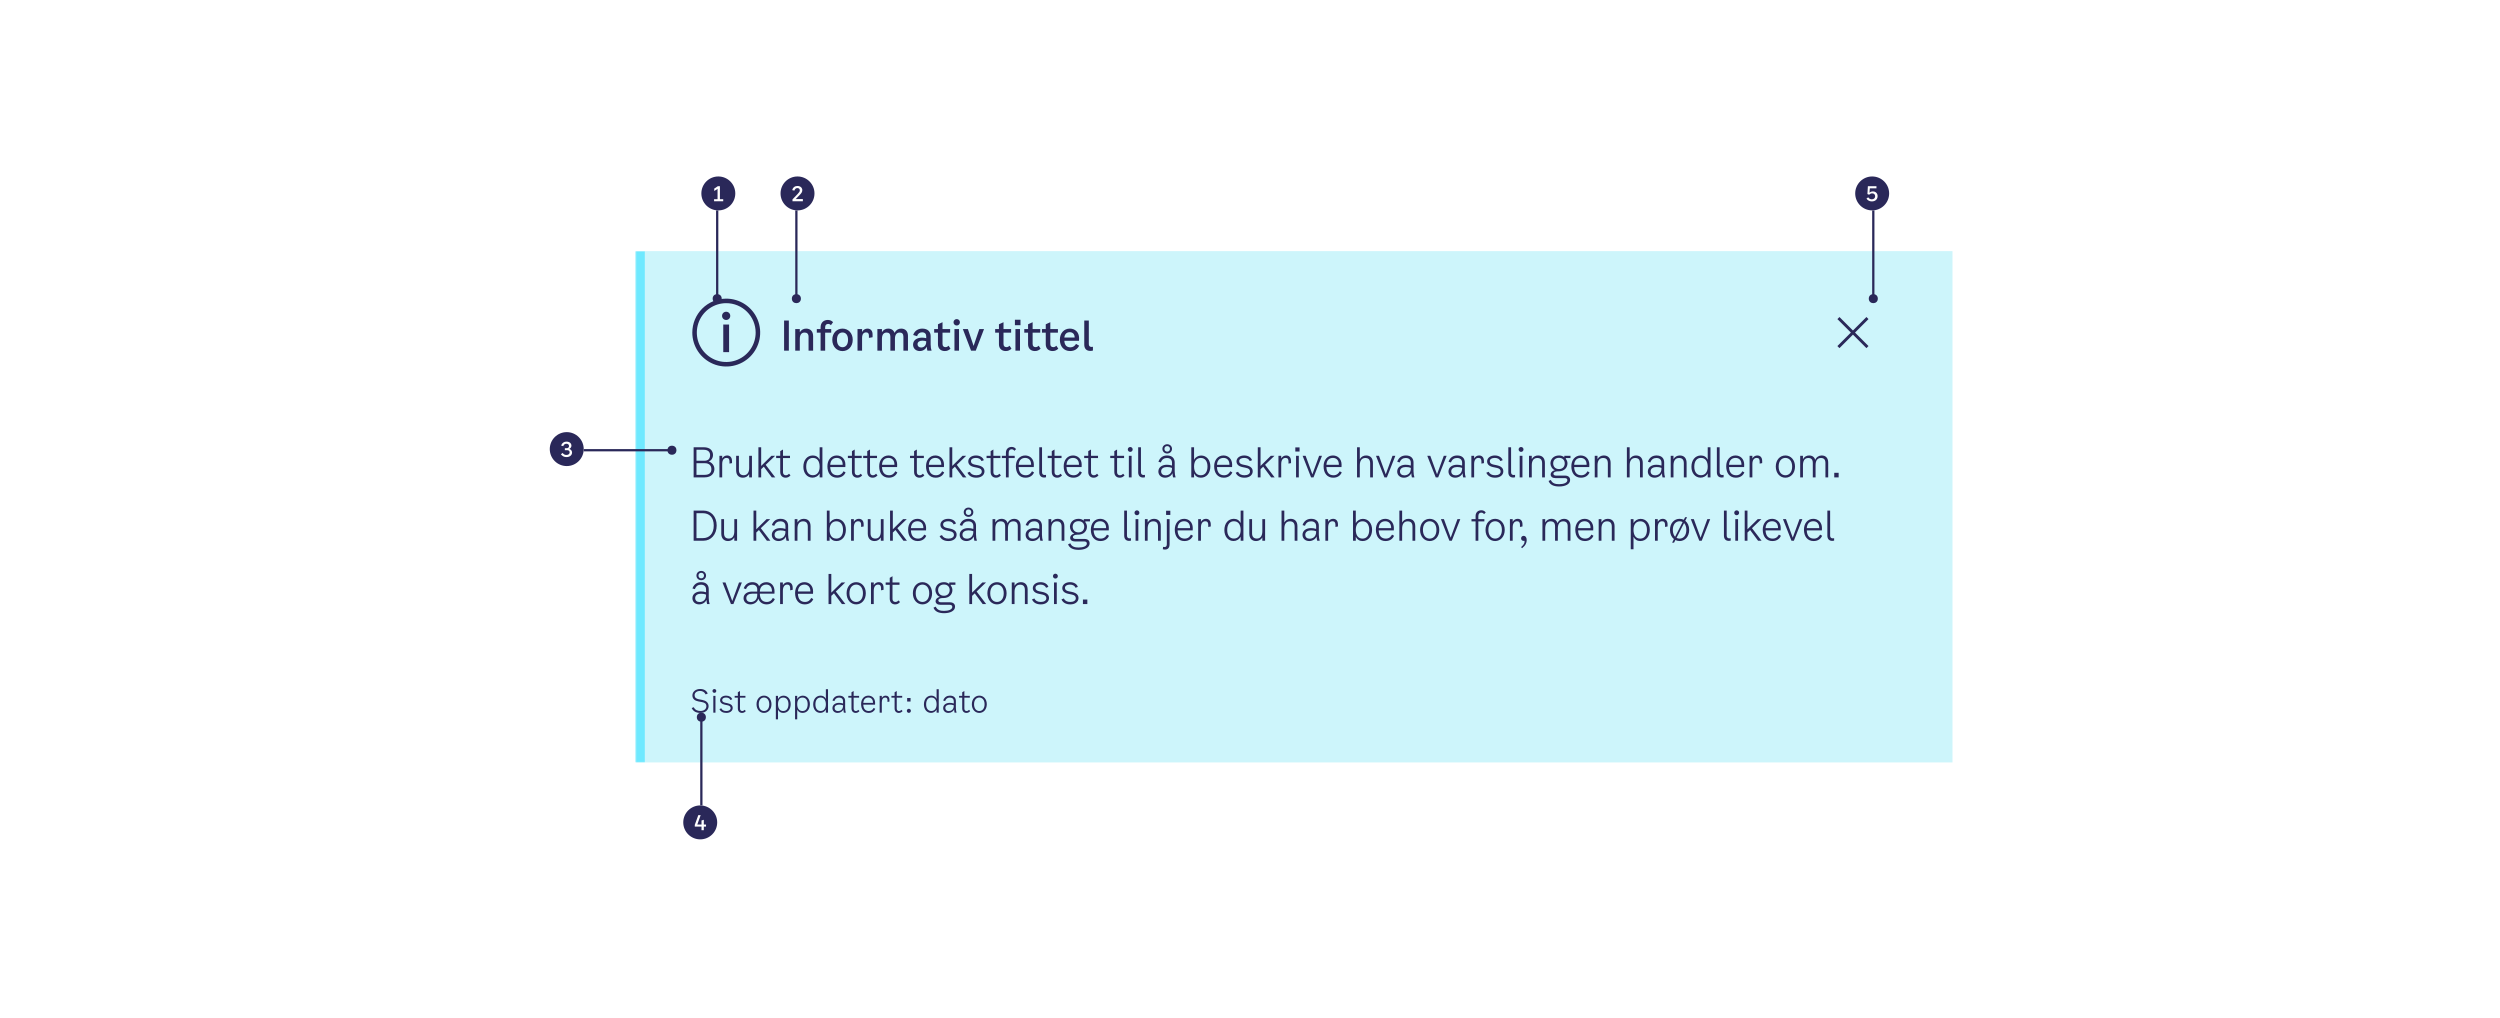 <svg width="1105" height="450" viewBox="0 0 1105 450" fill="none" xmlns="http://www.w3.org/2000/svg">
<rect width="1105" height="450" fill="white"/>
<mask id="path-1-inside-1_4591_150604" fill="white">
<path d="M281 111H863V337H281V111Z"/>
</mask>
<path d="M281 111H863V337H281V111Z" fill="#CDF5FB"/>
<path fill-rule="evenodd" clip-rule="evenodd" d="M321 132C323.967 132 326.867 132.88 329.334 134.528C331.8 136.176 333.723 138.519 334.858 141.26C335.994 144.001 336.291 147.017 335.712 149.926C335.133 152.836 333.704 155.509 331.607 157.607C329.509 159.704 326.836 161.133 323.926 161.712C321.017 162.291 318.001 161.994 315.26 160.858C312.519 159.723 310.176 157.8 308.528 155.334C306.88 152.867 306 149.967 306 147C306 143.022 307.58 139.206 310.393 136.393C313.206 133.58 317.022 132 321 132ZM321 134C318.429 134 315.915 134.762 313.778 136.191C311.64 137.619 309.974 139.65 308.99 142.025C308.006 144.401 307.748 147.014 308.25 149.536C308.751 152.058 309.99 154.374 311.808 156.192C313.626 158.01 315.942 159.249 318.464 159.75C320.986 160.252 323.599 159.994 325.975 159.01C328.35 158.026 330.381 156.36 331.809 154.222C333.238 152.085 334 149.571 334 147C334 143.552 332.63 140.246 330.192 137.808C327.754 135.37 324.448 134 321 134Z" fill="#2A2859"/>
<path d="M319.151 139.609C319.145 139.134 319.327 138.675 319.659 138.334C319.99 137.993 320.444 137.798 320.919 137.791C320.936 137.791 320.953 137.791 320.969 137.791C321.44 137.785 321.893 137.967 322.23 138.295C322.567 138.624 322.759 139.073 322.765 139.544C322.765 139.565 322.765 139.587 322.765 139.609C322.77 139.842 322.73 140.074 322.646 140.291C322.563 140.508 322.437 140.707 322.276 140.876C322.116 141.044 321.924 141.18 321.711 141.274C321.498 141.369 321.268 141.42 321.036 141.426C321.014 141.426 320.991 141.427 320.969 141.426C320.734 141.43 320.5 141.387 320.282 141.3C320.063 141.213 319.863 141.084 319.695 140.92C319.526 140.756 319.391 140.56 319.298 140.344C319.204 140.128 319.155 139.895 319.151 139.66C319.151 139.643 319.151 139.626 319.151 139.609ZM319.681 143.451H322.258V155.646H319.681L319.681 143.451Z" fill="#2A2859"/>
<path d="M346.566 155H348.672V141.68H346.566V155ZM356.302 145.244C355.114 145.244 354.16 145.82 353.512 146.828V145.46H351.496V155H353.512V149.834C353.512 147.98 354.232 146.99 355.654 146.99C356.752 146.99 357.382 147.584 357.382 148.898V155H359.398V148.574C359.398 146.504 358.246 145.244 356.302 145.244ZM364.719 144.596C364.719 143.606 365.331 143.174 366.069 143.174C366.537 143.174 366.969 143.39 367.257 143.75L368.211 142.418C367.689 141.77 366.807 141.41 365.925 141.41C364.053 141.41 362.703 142.616 362.703 144.686V145.46H361.029V147.026H362.703V155H364.719V147.026H367.401V145.46H364.719V144.596ZM372.387 155.18C374.871 155.18 376.905 153.236 376.905 150.176C376.905 147.188 374.889 145.244 372.387 145.244C369.885 145.244 367.869 147.188 367.869 150.176C367.869 153.236 369.903 155.18 372.387 155.18ZM372.387 153.47C371.055 153.47 369.939 152.426 369.939 150.176C369.939 147.908 371.055 146.954 372.387 146.954C373.719 146.954 374.835 147.908 374.835 150.176C374.835 152.426 373.737 153.47 372.387 153.47ZM383.395 145.244C382.567 145.244 381.577 145.676 381.037 146.738V145.46H379.021V155H381.037V149.42C381.037 147.602 381.793 146.918 382.819 146.918C383.755 146.918 384.061 147.512 384.061 148.376V149.348L385.681 149.06V147.8C385.681 146.162 384.781 145.244 383.395 145.244ZM398.316 145.244C397.038 145.244 396.03 145.874 395.382 147.134C394.968 145.946 394.014 145.244 392.556 145.244C391.404 145.244 390.468 145.784 389.82 146.81V145.46H387.804V155H389.82V149.834C389.82 147.962 390.522 146.99 391.908 146.99C392.952 146.99 393.546 147.566 393.546 148.826V155H395.562V149.834C395.562 147.962 396.264 146.99 397.668 146.99C398.712 146.99 399.306 147.566 399.306 148.826V155H401.322V148.484C401.322 146.486 400.224 145.244 398.316 145.244ZM411.76 155C411.526 154.388 411.346 153.38 411.346 152.246V148.556C411.346 146.738 410.194 145.244 407.656 145.244C405.946 145.244 404.308 146.054 403.624 148.07L405.334 148.592C405.694 147.476 406.468 146.882 407.566 146.882C408.736 146.882 409.384 147.548 409.384 148.574V149.474C408.718 149.294 408.106 149.24 407.458 149.24C405.406 149.24 403.57 150.266 403.57 152.336C403.57 153.992 404.794 155.162 406.522 155.162C408.178 155.162 409.186 154.19 409.636 153.2C409.672 153.938 409.762 154.514 409.906 155H411.76ZM409.384 151.058C409.384 153.02 408.106 153.596 407.134 153.596C406.18 153.596 405.55 153.038 405.55 152.156C405.55 151.112 406.468 150.572 407.656 150.572C408.25 150.572 408.808 150.644 409.384 150.842V151.058ZM416.594 152.048V147.026H419.96V145.46H416.594V142.418L414.578 143.336V145.46H412.904V147.026H414.578V152.174C414.578 154.154 415.928 155.162 417.584 155.162C418.61 155.162 419.402 154.82 420.122 154.1L419.258 152.804C418.844 153.218 418.43 153.434 417.908 153.434C417.242 153.434 416.594 153.11 416.594 152.048ZM422.876 143.876C423.668 143.876 424.28 143.264 424.28 142.454C424.28 141.644 423.668 141.032 422.876 141.032C422.084 141.032 421.454 141.644 421.454 142.454C421.454 143.264 422.084 143.876 422.876 143.876ZM421.868 155H423.884V145.46H421.868V155ZM432.849 145.46L430.329 152.894L427.809 145.46H425.577L429.213 155H431.283L434.937 145.46H432.849ZM443.55 152.048V147.026H446.916V145.46H443.55V142.418L441.534 143.336V145.46H439.86V147.026H441.534V152.174C441.534 154.154 442.884 155.162 444.54 155.162C445.566 155.162 446.358 154.82 447.078 154.1L446.214 152.804C445.8 153.218 445.386 153.434 444.864 153.434C444.198 153.434 443.55 153.11 443.55 152.048ZM448.59 141.32V143.75H451.056V141.32H448.59ZM448.824 155H450.84V145.46H448.824V155ZM456.421 152.048V147.026H459.787V145.46H456.421V142.418L454.405 143.336V145.46H452.731V147.026H454.405V152.174C454.405 154.154 455.755 155.162 457.411 155.162C458.437 155.162 459.229 154.82 459.949 154.1L459.085 152.804C458.671 153.218 458.257 153.434 457.735 153.434C457.069 153.434 456.421 153.11 456.421 152.048ZM464.237 152.048V147.026H467.603V145.46H464.237V142.418L462.221 143.336V145.46H460.547V147.026H462.221V152.174C462.221 154.154 463.571 155.162 465.227 155.162C466.253 155.162 467.045 154.82 467.765 154.1L466.901 152.804C466.487 153.218 466.073 153.434 465.551 153.434C464.885 153.434 464.237 153.11 464.237 152.048ZM475.606 151.994C475.102 152.894 474.292 153.524 473.122 153.524C471.538 153.524 470.548 152.66 470.44 150.644H476.92L476.956 149.456C476.956 146.756 475.102 145.244 472.852 145.244C470.314 145.244 468.46 147.242 468.46 150.14C468.46 153.074 470.17 155.162 472.996 155.162C475.174 155.162 476.434 153.974 476.974 152.786L475.606 151.994ZM472.852 146.828C473.968 146.828 475.012 147.512 474.994 149.204H470.44C470.602 147.476 471.628 146.828 472.852 146.828ZM483.076 154.946V153.272C482.86 153.326 482.662 153.344 482.482 153.344C481.744 153.344 481.258 152.966 481.258 152.138V141.68H479.242V152.282C479.242 154.028 480.106 155.108 481.924 155.108C482.32 155.108 482.698 155.054 483.076 154.946Z" fill="#2A2859"/>
<path fill-rule="evenodd" clip-rule="evenodd" d="M818.083 147L812.125 141.042L813.042 140.125L819 146.083L824.958 140.125L825.875 141.042L819.917 147L825.875 152.958L824.958 153.875L819 147.917L813.042 153.875L812.125 152.958L818.083 147Z" fill="#2A2859"/>
<path d="M313.226 203.962C314.576 203.476 315.152 202.234 315.152 201.172C315.152 199.354 314.054 197.68 311.012 197.68H306.584V211H311.444C314.612 211 315.764 209.002 315.764 207.31C315.764 205.672 314.594 204.376 313.226 203.962ZM311.012 198.796C313.064 198.796 313.856 199.876 313.856 201.172C313.856 202.756 313.064 203.656 311.282 203.656H307.844V198.796H311.012ZM311.372 209.884H307.844V204.736H311.552C313.334 204.736 314.432 205.69 314.432 207.382C314.432 208.948 313.55 209.884 311.372 209.884ZM321.405 201.316C320.559 201.316 319.713 201.748 319.209 202.648V201.46H317.985V211H319.209V205.132C319.209 203.206 320.037 202.396 321.135 202.396C322.107 202.396 322.431 203.026 322.431 203.98V204.916L323.547 204.7V203.764C323.547 202.144 322.647 201.316 321.405 201.316ZM331.133 201.46V206.824C331.133 208.696 330.413 210.046 328.721 210.046C327.389 210.046 326.597 209.326 326.597 207.76V201.46H325.373V207.868C325.373 209.938 326.507 211.144 328.379 211.144C329.549 211.144 330.557 210.568 331.133 209.542V211H332.357V201.46H331.133ZM341.12 211H342.668L338.438 205.456L342.596 201.46H340.976L336.44 205.942V197.68H335.216V211H336.44V207.382L337.61 206.266L341.12 211ZM346.082 208.624V202.468H349.178V201.46H346.082V198.688L344.858 199.408V201.46H343.058V202.468H344.858V208.588C344.858 210.28 345.938 211.144 347.234 211.144C348.08 211.144 348.764 210.838 349.394 210.1L348.746 209.38C348.296 209.848 347.918 210.064 347.342 210.064C346.748 210.064 346.082 209.74 346.082 208.624ZM362.28 197.68V203.188C361.704 201.982 360.624 201.316 359.292 201.316C356.736 201.316 355.08 203.386 355.08 206.32C355.08 209.092 356.718 211.126 359.148 211.126C360.39 211.126 361.65 210.442 362.28 209.218V211H363.504V197.68H362.28ZM359.274 210.046C357.51 210.046 356.34 208.678 356.34 206.266C356.34 203.764 357.51 202.396 359.292 202.396C361.2 202.396 362.28 203.8 362.28 206.284C362.28 208.624 361.182 210.046 359.274 210.046ZM372.836 208.3C372.386 209.236 371.54 210.064 370.1 210.064C368.264 210.064 367.058 208.984 366.95 206.446H373.628L373.664 205.384C373.664 202.792 371.9 201.316 369.848 201.316C367.364 201.316 365.708 203.314 365.708 206.104C365.708 209.146 367.292 211.144 369.974 211.144C372.098 211.144 373.286 209.956 373.736 208.804L372.836 208.3ZM369.848 202.396C371.252 202.396 372.512 203.296 372.458 205.438H366.95C367.112 203.17 368.408 202.396 369.848 202.396ZM377.784 208.624V202.468H380.88V201.46H377.784V198.688L376.56 199.408V201.46H374.76V202.468H376.56V208.588C376.56 210.28 377.64 211.144 378.936 211.144C379.782 211.144 380.466 210.838 381.096 210.1L380.448 209.38C379.998 209.848 379.62 210.064 379.044 210.064C378.45 210.064 377.784 209.74 377.784 208.624ZM384.545 208.624V202.468H387.641V201.46H384.545V198.688L383.321 199.408V201.46H381.521V202.468H383.321V208.588C383.321 210.28 384.401 211.144 385.697 211.144C386.543 211.144 387.227 210.838 387.857 210.1L387.209 209.38C386.759 209.848 386.381 210.064 385.805 210.064C385.211 210.064 384.545 209.74 384.545 208.624ZM395.72 208.3C395.27 209.236 394.424 210.064 392.984 210.064C391.148 210.064 389.942 208.984 389.834 206.446H396.512L396.548 205.384C396.548 202.792 394.784 201.316 392.732 201.316C390.248 201.316 388.592 203.314 388.592 206.104C388.592 209.146 390.176 211.144 392.858 211.144C394.982 211.144 396.17 209.956 396.62 208.804L395.72 208.3ZM392.732 202.396C394.136 202.396 395.396 203.296 395.342 205.438H389.834C389.996 203.17 391.292 202.396 392.732 202.396ZM405.249 208.624V202.468H408.345V201.46H405.249V198.688L404.025 199.408V201.46H402.225V202.468H404.025V208.588C404.025 210.28 405.105 211.144 406.401 211.144C407.247 211.144 407.931 210.838 408.561 210.1L407.913 209.38C407.463 209.848 407.085 210.064 406.509 210.064C405.915 210.064 405.249 209.74 405.249 208.624ZM416.425 208.3C415.975 209.236 415.129 210.064 413.689 210.064C411.853 210.064 410.647 208.984 410.539 206.446H417.217L417.253 205.384C417.253 202.792 415.489 201.316 413.437 201.316C410.953 201.316 409.297 203.314 409.297 206.104C409.297 209.146 410.881 211.144 413.563 211.144C415.687 211.144 416.875 209.956 417.325 208.804L416.425 208.3ZM413.437 202.396C414.841 202.396 416.101 203.296 416.047 205.438H410.539C410.701 203.17 411.997 202.396 413.437 202.396ZM425.581 211H427.129L422.899 205.456L427.057 201.46H425.437L420.901 205.942V197.68H419.677V211H420.901V207.382L422.071 206.266L425.581 211ZM427.973 203.944C427.973 205.222 428.891 206.104 430.637 206.464L432.185 206.788C433.445 207.058 433.949 207.544 433.949 208.444C433.949 209.416 432.977 210.064 431.501 210.064C430.097 210.064 429.107 209.524 428.657 208.516L427.613 208.948C428.261 210.388 429.611 211.144 431.537 211.144C433.661 211.144 435.137 209.992 435.137 208.336C435.137 206.914 434.165 206.014 432.077 205.6L430.817 205.348C429.683 205.114 429.161 204.628 429.161 203.836C429.161 202.954 430.025 202.396 431.357 202.396C432.581 202.396 433.463 202.882 433.841 203.8L434.849 203.404C434.453 202.144 433.121 201.316 431.393 201.316C429.395 201.316 427.973 202.432 427.973 203.944ZM439.078 208.624V202.468H442.174V201.46H439.078V198.688L437.854 199.408V201.46H436.054V202.468H437.854V208.588C437.854 210.28 438.934 211.144 440.23 211.144C441.076 211.144 441.76 210.838 442.39 210.1L441.742 209.38C441.292 209.848 440.914 210.064 440.338 210.064C439.744 210.064 439.078 209.74 439.078 208.624ZM445.839 200.128C445.839 198.958 446.505 198.58 447.135 198.58C447.639 198.58 448.071 198.832 448.359 199.264L449.097 198.526C448.647 197.806 447.855 197.536 447.171 197.536C445.695 197.536 444.615 198.472 444.615 200.128V201.46H442.815V202.468H444.615V211H445.839V202.468H448.503V201.46H445.839V200.128ZM456.136 208.3C455.686 209.236 454.84 210.064 453.4 210.064C451.564 210.064 450.358 208.984 450.25 206.446H456.928L456.964 205.384C456.964 202.792 455.2 201.316 453.148 201.316C450.664 201.316 449.008 203.314 449.008 206.104C449.008 209.146 450.592 211.144 453.274 211.144C455.398 211.144 456.586 209.956 457.036 208.804L456.136 208.3ZM453.148 202.396C454.552 202.396 455.812 203.296 455.758 205.438H450.25C450.412 203.17 451.708 202.396 453.148 202.396ZM462.34 210.964V209.884C462.16 209.938 461.962 209.956 461.764 209.956C461.008 209.956 460.576 209.542 460.576 208.732V197.68H459.352V208.732C459.352 210.136 460.054 211.072 461.548 211.072C461.818 211.072 462.052 211.036 462.34 210.964ZM466.104 208.624V202.468H469.2V201.46H466.104V198.688L464.88 199.408V201.46H463.08V202.468H464.88V208.588C464.88 210.28 465.96 211.144 467.256 211.144C468.102 211.144 468.786 210.838 469.416 210.1L468.768 209.38C468.318 209.848 467.94 210.064 467.364 210.064C466.77 210.064 466.104 209.74 466.104 208.624ZM477.28 208.3C476.83 209.236 475.984 210.064 474.544 210.064C472.708 210.064 471.502 208.984 471.394 206.446H478.072L478.108 205.384C478.108 202.792 476.344 201.316 474.292 201.316C471.808 201.316 470.152 203.314 470.152 206.104C470.152 209.146 471.736 211.144 474.418 211.144C476.542 211.144 477.73 209.956 478.18 208.804L477.28 208.3ZM474.292 202.396C475.696 202.396 476.956 203.296 476.902 205.438H471.394C471.556 203.17 472.852 202.396 474.292 202.396ZM482.228 208.624V202.468H485.324V201.46H482.228V198.688L481.004 199.408V201.46H479.204V202.468H481.004V208.588C481.004 210.28 482.084 211.144 483.38 211.144C484.226 211.144 484.91 210.838 485.54 210.1L484.892 209.38C484.442 209.848 484.064 210.064 483.488 210.064C482.894 210.064 482.228 209.74 482.228 208.624ZM493.746 208.624V202.468H496.842V201.46H493.746V198.688L492.522 199.408V201.46H490.722V202.468H492.522V208.588C492.522 210.28 493.602 211.144 494.898 211.144C495.744 211.144 496.428 210.838 497.058 210.1L496.41 209.38C495.96 209.848 495.582 210.064 495.006 210.064C494.412 210.064 493.746 209.74 493.746 208.624ZM499.562 199.732C500.156 199.732 500.642 199.264 500.642 198.652C500.642 198.04 500.156 197.572 499.562 197.572C498.968 197.572 498.482 198.04 498.482 198.652C498.482 199.264 498.968 199.732 499.562 199.732ZM498.95 211H500.174V201.46H498.95V211ZM506.063 210.964V209.884C505.883 209.938 505.685 209.956 505.487 209.956C504.731 209.956 504.299 209.542 504.299 208.732V197.68H503.075V208.732C503.075 210.136 503.777 211.072 505.271 211.072C505.541 211.072 505.775 211.036 506.063 210.964ZM515.903 200.452C517.073 200.452 518.027 199.588 518.027 198.4C518.027 197.212 517.073 196.348 515.903 196.348C514.733 196.348 513.779 197.212 513.779 198.4C513.779 199.588 514.733 200.452 515.903 200.452ZM515.903 197.176C516.587 197.176 517.127 197.608 517.127 198.4C517.127 199.21 516.587 199.624 515.903 199.624C515.219 199.624 514.679 199.21 514.679 198.4C514.679 197.608 515.219 197.176 515.903 197.176ZM519.611 211C519.395 210.352 519.215 209.38 519.215 208.3V204.376C519.215 202.738 518.225 201.316 515.867 201.316C514.193 201.316 512.735 202.072 512.015 204.088L513.095 204.412C513.599 202.954 514.607 202.432 515.795 202.432C517.271 202.432 518.027 203.278 518.027 204.52V205.78C517.253 205.51 516.497 205.42 515.723 205.42C513.761 205.42 511.997 206.446 511.997 208.408C511.997 210.046 513.275 211.144 514.967 211.144C516.515 211.144 517.757 210.244 518.243 209.128C518.243 209.848 518.351 210.478 518.495 211H519.611ZM518.027 207.04C518.027 209.362 516.425 210.1 515.183 210.1C514.031 210.1 513.221 209.488 513.221 208.336C513.221 207.076 514.355 206.428 515.795 206.428C516.533 206.428 517.289 206.518 518.027 206.824V207.04ZM530.907 201.334C529.665 201.334 528.405 202.018 527.775 203.242V197.68H526.551V211H527.775V209.272C528.351 210.478 529.431 211.144 530.763 211.144C533.319 211.144 534.975 209.074 534.975 206.14C534.975 203.368 533.337 201.334 530.907 201.334ZM530.763 210.064C528.855 210.064 527.775 208.66 527.775 206.176C527.775 203.836 528.873 202.414 530.781 202.414C532.545 202.414 533.715 203.782 533.715 206.194C533.715 208.696 532.545 210.064 530.763 210.064ZM543.782 208.3C543.332 209.236 542.486 210.064 541.046 210.064C539.21 210.064 538.004 208.984 537.896 206.446H544.574L544.61 205.384C544.61 202.792 542.846 201.316 540.794 201.316C538.31 201.316 536.654 203.314 536.654 206.104C536.654 209.146 538.238 211.144 540.92 211.144C543.044 211.144 544.232 209.956 544.682 208.804L543.782 208.3ZM540.794 202.396C542.198 202.396 543.458 203.296 543.404 205.438H537.896C538.058 203.17 539.354 202.396 540.794 202.396ZM546.53 203.944C546.53 205.222 547.448 206.104 549.194 206.464L550.742 206.788C552.002 207.058 552.506 207.544 552.506 208.444C552.506 209.416 551.534 210.064 550.058 210.064C548.654 210.064 547.664 209.524 547.214 208.516L546.17 208.948C546.818 210.388 548.168 211.144 550.094 211.144C552.218 211.144 553.694 209.992 553.694 208.336C553.694 206.914 552.722 206.014 550.634 205.6L549.374 205.348C548.24 205.114 547.718 204.628 547.718 203.836C547.718 202.954 548.582 202.396 549.914 202.396C551.138 202.396 552.02 202.882 552.398 203.8L553.406 203.404C553.01 202.144 551.678 201.316 549.95 201.316C547.952 201.316 546.53 202.432 546.53 203.944ZM561.843 211H563.391L559.161 205.456L563.319 201.46H561.699L557.163 205.942V197.68H555.939V211H557.163V207.382L558.333 206.266L561.843 211ZM568.492 201.316C567.646 201.316 566.8 201.748 566.296 202.648V201.46H565.072V211H566.296V205.132C566.296 203.206 567.124 202.396 568.222 202.396C569.194 202.396 569.518 203.026 569.518 203.98V204.916L570.634 204.7V203.764C570.634 202.144 569.734 201.316 568.492 201.316ZM572.529 197.752V199.588H574.401V197.752H572.529ZM572.853 211H574.077V201.46H572.853V211ZM583.061 201.46L580.073 209.65L577.085 201.46H575.753L579.497 211H580.577L584.321 201.46H583.061ZM592.152 208.3C591.702 209.236 590.856 210.064 589.416 210.064C587.58 210.064 586.374 208.984 586.266 206.446H592.944L592.98 205.384C592.98 202.792 591.216 201.316 589.164 201.316C586.68 201.316 585.024 203.314 585.024 206.104C585.024 209.146 586.608 211.144 589.29 211.144C591.414 211.144 592.602 209.956 593.052 208.804L592.152 208.3ZM589.164 202.396C590.568 202.396 591.828 203.296 591.774 205.438H586.266C586.428 203.17 587.724 202.396 589.164 202.396ZM603.805 201.316C602.653 201.316 601.609 201.892 601.033 202.936V197.68H599.809V211H601.033V205.636C601.033 203.728 601.807 202.432 603.481 202.432C604.813 202.432 605.605 203.08 605.605 204.808V211H606.829V204.628C606.829 202.486 605.713 201.316 603.805 201.316ZM615.484 201.46L612.496 209.65L609.508 201.46H608.176L611.92 211H613L616.744 201.46H615.484ZM625.169 211C624.953 210.352 624.773 209.38 624.773 208.3V204.376C624.773 202.738 623.783 201.316 621.425 201.316C619.751 201.316 618.293 202.072 617.573 204.088L618.653 204.412C619.157 202.954 620.165 202.432 621.353 202.432C622.829 202.432 623.585 203.278 623.585 204.52V205.78C622.811 205.51 622.055 205.42 621.281 205.42C619.319 205.42 617.555 206.446 617.555 208.408C617.555 210.046 618.833 211.144 620.525 211.144C622.073 211.144 623.315 210.244 623.801 209.128C623.801 209.848 623.909 210.478 624.053 211H625.169ZM623.585 207.04C623.585 209.362 621.983 210.1 620.741 210.1C619.589 210.1 618.779 209.488 618.779 208.336C618.779 207.076 619.913 206.428 621.353 206.428C622.091 206.428 622.847 206.518 623.585 206.824V207.04ZM638.157 201.46L635.169 209.65L632.181 201.46H630.849L634.593 211H635.673L639.417 201.46H638.157ZM647.842 211C647.626 210.352 647.446 209.38 647.446 208.3V204.376C647.446 202.738 646.456 201.316 644.098 201.316C642.424 201.316 640.966 202.072 640.246 204.088L641.326 204.412C641.83 202.954 642.838 202.432 644.026 202.432C645.502 202.432 646.258 203.278 646.258 204.52V205.78C645.484 205.51 644.728 205.42 643.954 205.42C641.992 205.42 640.228 206.446 640.228 208.408C640.228 210.046 641.506 211.144 643.198 211.144C644.746 211.144 645.988 210.244 646.474 209.128C646.474 209.848 646.582 210.478 646.726 211H647.842ZM646.258 207.04C646.258 209.362 644.656 210.1 643.414 210.1C642.262 210.1 641.452 209.488 641.452 208.336C641.452 207.076 642.586 206.428 644.026 206.428C644.764 206.428 645.52 206.518 646.258 206.824V207.04ZM653.761 201.316C652.915 201.316 652.069 201.748 651.565 202.648V201.46H650.341V211H651.565V205.132C651.565 203.206 652.393 202.396 653.491 202.396C654.463 202.396 654.787 203.026 654.787 203.98V204.916L655.903 204.7V203.764C655.903 202.144 655.003 201.316 653.761 201.316ZM657.302 203.944C657.302 205.222 658.22 206.104 659.966 206.464L661.514 206.788C662.774 207.058 663.278 207.544 663.278 208.444C663.278 209.416 662.306 210.064 660.83 210.064C659.426 210.064 658.436 209.524 657.986 208.516L656.942 208.948C657.59 210.388 658.94 211.144 660.866 211.144C662.99 211.144 664.466 209.992 664.466 208.336C664.466 206.914 663.494 206.014 661.406 205.6L660.146 205.348C659.012 205.114 658.49 204.628 658.49 203.836C658.49 202.954 659.354 202.396 660.686 202.396C661.91 202.396 662.792 202.882 663.17 203.8L664.178 203.404C663.782 202.144 662.45 201.316 660.722 201.316C658.724 201.316 657.302 202.432 657.302 203.944ZM669.663 210.964V209.884C669.483 209.938 669.285 209.956 669.087 209.956C668.331 209.956 667.899 209.542 667.899 208.732V197.68H666.675V208.732C666.675 210.136 667.377 211.072 668.871 211.072C669.141 211.072 669.375 211.036 669.663 210.964ZM672.308 199.732C672.902 199.732 673.388 199.264 673.388 198.652C673.388 198.04 672.902 197.572 672.308 197.572C671.714 197.572 671.228 198.04 671.228 198.652C671.228 199.264 671.714 199.732 672.308 199.732ZM671.696 211H672.92V201.46H671.696V211ZM679.816 201.316C678.664 201.316 677.62 201.892 677.044 202.936V201.46H675.82V211H677.044V205.636C677.044 203.728 677.818 202.432 679.492 202.432C680.824 202.432 681.616 203.08 681.616 204.808V211H682.84V204.628C682.84 202.486 681.724 201.316 679.816 201.316ZM694.155 202.468V201.46H691.419V202.126C690.843 201.64 690.087 201.316 689.097 201.316C686.577 201.316 685.299 203.098 685.299 204.808C685.299 205.978 686.001 207.31 687.261 207.814C686.091 208.12 685.389 208.858 685.389 209.704C685.389 210.694 686.181 211.324 687.513 211.324H691.617C692.481 211.324 692.769 211.72 692.769 212.26C692.769 213.412 691.113 214.006 689.133 214.006C687.531 214.006 686.127 213.7 685.461 212.134L684.471 212.584C685.047 214.258 686.721 215.032 689.133 215.032C691.815 215.032 693.993 214.042 693.993 212.152C693.993 210.964 693.201 210.208 691.653 210.208H687.783C686.991 210.208 686.613 209.866 686.613 209.38C686.613 208.75 687.387 208.336 688.467 208.336H688.881C691.563 208.336 692.823 206.554 692.823 204.808C692.823 204.106 692.571 203.386 692.103 202.81V202.468H694.155ZM689.079 207.328C687.369 207.328 686.505 206.14 686.505 204.808C686.505 203.494 687.369 202.36 689.079 202.36C690.771 202.36 691.617 203.476 691.617 204.808C691.617 206.158 690.771 207.328 689.079 207.328ZM701.659 208.3C701.209 209.236 700.363 210.064 698.923 210.064C697.087 210.064 695.881 208.984 695.773 206.446H702.451L702.487 205.384C702.487 202.792 700.723 201.316 698.671 201.316C696.187 201.316 694.531 203.314 694.531 206.104C694.531 209.146 696.115 211.144 698.797 211.144C700.921 211.144 702.109 209.956 702.559 208.804L701.659 208.3ZM698.671 202.396C700.075 202.396 701.335 203.296 701.281 205.438H695.773C695.935 203.17 697.231 202.396 698.671 202.396ZM708.871 201.316C707.719 201.316 706.675 201.892 706.099 202.936V201.46H704.875V211H706.099V205.636C706.099 203.728 706.873 202.432 708.547 202.432C709.879 202.432 710.671 203.08 710.671 204.808V211H711.895V204.628C711.895 202.486 710.779 201.316 708.871 201.316ZM723.079 201.316C721.927 201.316 720.883 201.892 720.307 202.936V197.68H719.083V211H720.307V205.636C720.307 203.728 721.081 202.432 722.755 202.432C724.087 202.432 724.879 203.08 724.879 204.808V211H726.103V204.628C726.103 202.486 724.987 201.316 723.079 201.316ZM735.959 211C735.743 210.352 735.563 209.38 735.563 208.3V204.376C735.563 202.738 734.573 201.316 732.215 201.316C730.541 201.316 729.083 202.072 728.363 204.088L729.443 204.412C729.947 202.954 730.955 202.432 732.143 202.432C733.619 202.432 734.375 203.278 734.375 204.52V205.78C733.601 205.51 732.845 205.42 732.071 205.42C730.109 205.42 728.345 206.446 728.345 208.408C728.345 210.046 729.623 211.144 731.315 211.144C732.863 211.144 734.105 210.244 734.591 209.128C734.591 209.848 734.699 210.478 734.843 211H735.959ZM734.375 207.04C734.375 209.362 732.773 210.1 731.531 210.1C730.379 210.1 729.569 209.488 729.569 208.336C729.569 207.076 730.703 206.428 732.143 206.428C732.881 206.428 733.637 206.518 734.375 206.824V207.04ZM742.453 201.316C741.301 201.316 740.257 201.892 739.681 202.936V201.46H738.457V211H739.681V205.636C739.681 203.728 740.455 202.432 742.129 202.432C743.461 202.432 744.253 203.08 744.253 204.808V211H745.477V204.628C745.477 202.486 744.361 201.316 742.453 201.316ZM754.812 197.68V203.188C754.236 201.982 753.156 201.316 751.824 201.316C749.268 201.316 747.612 203.386 747.612 206.32C747.612 209.092 749.25 211.126 751.68 211.126C752.922 211.126 754.182 210.442 754.812 209.218V211H756.036V197.68H754.812ZM751.806 210.046C750.042 210.046 748.872 208.678 748.872 206.266C748.872 203.764 750.042 202.396 751.824 202.396C753.732 202.396 754.812 203.8 754.812 206.284C754.812 208.624 753.714 210.046 751.806 210.046ZM761.84 210.964V209.884C761.66 209.938 761.462 209.956 761.264 209.956C760.508 209.956 760.076 209.542 760.076 208.732V197.68H758.852V208.732C758.852 210.136 759.554 211.072 761.048 211.072C761.318 211.072 761.552 211.036 761.84 210.964ZM770.108 208.3C769.658 209.236 768.812 210.064 767.372 210.064C765.536 210.064 764.33 208.984 764.222 206.446H770.9L770.936 205.384C770.936 202.792 769.172 201.316 767.12 201.316C764.636 201.316 762.98 203.314 762.98 206.104C762.98 209.146 764.564 211.144 767.246 211.144C769.37 211.144 770.558 209.956 771.008 208.804L770.108 208.3ZM767.12 202.396C768.524 202.396 769.784 203.296 769.73 205.438H764.222C764.384 203.17 765.68 202.396 767.12 202.396ZM776.743 201.316C775.897 201.316 775.051 201.748 774.547 202.648V201.46H773.323V211H774.547V205.132C774.547 203.206 775.375 202.396 776.473 202.396C777.445 202.396 777.769 203.026 777.769 203.98V204.916L778.885 204.7V203.764C778.885 202.144 777.985 201.316 776.743 201.316ZM789.145 211.144C791.503 211.144 793.393 209.2 793.393 206.212C793.393 203.26 791.521 201.316 789.145 201.316C786.769 201.316 784.897 203.26 784.897 206.212C784.897 209.2 786.787 211.144 789.145 211.144ZM789.145 210.064C787.507 210.064 786.157 208.768 786.157 206.212C786.157 203.674 787.525 202.396 789.145 202.396C790.765 202.396 792.133 203.674 792.133 206.212C792.133 208.768 790.783 210.064 789.145 210.064ZM805.184 201.316C803.96 201.316 802.862 202 802.322 203.26C801.98 202.018 801.026 201.316 799.604 201.316C798.488 201.316 797.48 201.892 796.904 202.954V201.46H795.68V211H796.904V205.636C796.904 203.728 797.606 202.432 799.28 202.432C800.522 202.432 801.26 203.08 801.26 204.628V211H802.484V205.636C802.484 203.728 803.186 202.432 804.86 202.432C806.102 202.432 806.84 203.08 806.84 204.628V211H808.064V204.448C808.064 202.468 807.002 201.316 805.184 201.316ZM810.737 208.984V211H812.681V208.984H810.737ZM306.584 239H310.94C314.234 239 316.772 236.282 316.772 232.268C316.772 228.254 314.234 225.68 310.94 225.68H306.584V239ZM307.844 237.848V226.832H310.652C313.442 226.832 315.476 228.596 315.476 232.268C315.476 235.976 313.46 237.848 310.688 237.848H307.844ZM324.566 229.46V234.824C324.566 236.696 323.846 238.046 322.154 238.046C320.822 238.046 320.03 237.326 320.03 235.76V229.46H318.806V235.868C318.806 237.938 319.94 239.144 321.812 239.144C322.982 239.144 323.99 238.568 324.566 237.542V239H325.79V229.46H324.566ZM338.958 239H340.506L336.276 233.456L340.434 229.46H338.814L334.278 233.942V225.68H333.054V239H334.278V235.382L335.448 234.266L338.958 239ZM348.753 239C348.537 238.352 348.357 237.38 348.357 236.3V232.376C348.357 230.738 347.367 229.316 345.009 229.316C343.335 229.316 341.877 230.072 341.157 232.088L342.237 232.412C342.741 230.954 343.749 230.432 344.937 230.432C346.413 230.432 347.169 231.278 347.169 232.52V233.78C346.395 233.51 345.639 233.42 344.865 233.42C342.903 233.42 341.139 234.446 341.139 236.408C341.139 238.046 342.417 239.144 344.109 239.144C345.657 239.144 346.899 238.244 347.385 237.128C347.385 237.848 347.493 238.478 347.637 239H348.753ZM347.169 235.04C347.169 237.362 345.567 238.1 344.325 238.1C343.173 238.1 342.363 237.488 342.363 236.336C342.363 235.076 343.497 234.428 344.937 234.428C345.675 234.428 346.431 234.518 347.169 234.824V235.04ZM355.247 229.316C354.095 229.316 353.051 229.892 352.475 230.936V229.46H351.251V239H352.475V233.636C352.475 231.728 353.249 230.432 354.923 230.432C356.255 230.432 357.047 231.08 357.047 232.808V239H358.271V232.628C358.271 230.486 357.155 229.316 355.247 229.316ZM369.815 229.334C368.573 229.334 367.313 230.018 366.683 231.242V225.68H365.459V239H366.683V237.272C367.259 238.478 368.339 239.144 369.671 239.144C372.227 239.144 373.883 237.074 373.883 234.14C373.883 231.368 372.245 229.334 369.815 229.334ZM369.671 238.064C367.763 238.064 366.683 236.66 366.683 234.176C366.683 231.836 367.781 230.414 369.689 230.414C371.453 230.414 372.623 231.782 372.623 234.194C372.623 236.696 371.453 238.064 369.671 238.064ZM379.595 229.316C378.749 229.316 377.903 229.748 377.399 230.648V229.46H376.175V239H377.399V233.132C377.399 231.206 378.227 230.396 379.325 230.396C380.297 230.396 380.621 231.026 380.621 231.98V232.916L381.737 232.7V231.764C381.737 230.144 380.837 229.316 379.595 229.316ZM389.323 229.46V234.824C389.323 236.696 388.603 238.046 386.911 238.046C385.579 238.046 384.787 237.326 384.787 235.76V229.46H383.563V235.868C383.563 237.938 384.697 239.144 386.569 239.144C387.739 239.144 388.747 238.568 389.323 237.542V239H390.547V229.46H389.323ZM399.31 239H400.858L396.628 233.456L400.786 229.46H399.166L394.63 233.942V225.68H393.406V239H394.63V235.382L395.8 234.266L399.31 239ZM408.51 236.3C408.06 237.236 407.214 238.064 405.774 238.064C403.938 238.064 402.732 236.984 402.624 234.446H409.302L409.338 233.384C409.338 230.792 407.574 229.316 405.522 229.316C403.038 229.316 401.382 231.314 401.382 234.104C401.382 237.146 402.966 239.144 405.648 239.144C407.772 239.144 408.96 237.956 409.41 236.804L408.51 236.3ZM405.522 230.396C406.926 230.396 408.186 231.296 408.132 233.438H402.624C402.786 231.17 404.082 230.396 405.522 230.396ZM415.664 231.944C415.664 233.222 416.582 234.104 418.328 234.464L419.876 234.788C421.136 235.058 421.64 235.544 421.64 236.444C421.64 237.416 420.668 238.064 419.192 238.064C417.788 238.064 416.798 237.524 416.348 236.516L415.304 236.948C415.952 238.388 417.302 239.144 419.228 239.144C421.352 239.144 422.828 237.992 422.828 236.336C422.828 234.914 421.856 234.014 419.768 233.6L418.508 233.348C417.374 233.114 416.852 232.628 416.852 231.836C416.852 230.954 417.716 230.396 419.048 230.396C420.272 230.396 421.154 230.882 421.532 231.8L422.54 231.404C422.144 230.144 420.812 229.316 419.084 229.316C417.086 229.316 415.664 230.432 415.664 231.944ZM428.087 228.452C429.257 228.452 430.211 227.588 430.211 226.4C430.211 225.212 429.257 224.348 428.087 224.348C426.917 224.348 425.963 225.212 425.963 226.4C425.963 227.588 426.917 228.452 428.087 228.452ZM428.087 225.176C428.771 225.176 429.311 225.608 429.311 226.4C429.311 227.21 428.771 227.624 428.087 227.624C427.403 227.624 426.863 227.21 426.863 226.4C426.863 225.608 427.403 225.176 428.087 225.176ZM431.795 239C431.579 238.352 431.399 237.38 431.399 236.3V232.376C431.399 230.738 430.409 229.316 428.051 229.316C426.377 229.316 424.919 230.072 424.199 232.088L425.279 232.412C425.783 230.954 426.791 230.432 427.979 230.432C429.455 230.432 430.211 231.278 430.211 232.52V233.78C429.437 233.51 428.681 233.42 427.907 233.42C425.945 233.42 424.181 234.446 424.181 236.408C424.181 238.046 425.459 239.144 427.151 239.144C428.699 239.144 429.941 238.244 430.427 237.128C430.427 237.848 430.535 238.478 430.679 239H431.795ZM430.211 235.04C430.211 237.362 428.609 238.1 427.367 238.1C426.215 238.1 425.405 237.488 425.405 236.336C425.405 235.076 426.539 234.428 427.979 234.428C428.717 234.428 429.473 234.518 430.211 234.824V235.04ZM448.204 229.316C446.98 229.316 445.882 230 445.342 231.26C445 230.018 444.046 229.316 442.624 229.316C441.508 229.316 440.5 229.892 439.924 230.954V229.46H438.7V239H439.924V233.636C439.924 231.728 440.626 230.432 442.3 230.432C443.542 230.432 444.28 231.08 444.28 232.628V239H445.504V233.636C445.504 231.728 446.206 230.432 447.88 230.432C449.122 230.432 449.86 231.08 449.86 232.628V239H451.084V232.448C451.084 230.468 450.022 229.316 448.204 229.316ZM460.938 239C460.722 238.352 460.542 237.38 460.542 236.3V232.376C460.542 230.738 459.552 229.316 457.194 229.316C455.52 229.316 454.062 230.072 453.342 232.088L454.422 232.412C454.926 230.954 455.934 230.432 457.122 230.432C458.598 230.432 459.354 231.278 459.354 232.52V233.78C458.58 233.51 457.824 233.42 457.05 233.42C455.088 233.42 453.324 234.446 453.324 236.408C453.324 238.046 454.602 239.144 456.294 239.144C457.842 239.144 459.084 238.244 459.57 237.128C459.57 237.848 459.678 238.478 459.822 239H460.938ZM459.354 235.04C459.354 237.362 457.752 238.1 456.51 238.1C455.358 238.1 454.548 237.488 454.548 236.336C454.548 235.076 455.682 234.428 457.122 234.428C457.86 234.428 458.616 234.518 459.354 234.824V235.04ZM467.432 229.316C466.28 229.316 465.236 229.892 464.66 230.936V229.46H463.436V239H464.66V233.636C464.66 231.728 465.434 230.432 467.108 230.432C468.44 230.432 469.232 231.08 469.232 232.808V239H470.456V232.628C470.456 230.486 469.34 229.316 467.432 229.316ZM481.771 230.468V229.46H479.035V230.126C478.459 229.64 477.703 229.316 476.713 229.316C474.193 229.316 472.915 231.098 472.915 232.808C472.915 233.978 473.617 235.31 474.877 235.814C473.707 236.12 473.005 236.858 473.005 237.704C473.005 238.694 473.797 239.324 475.129 239.324H479.233C480.097 239.324 480.385 239.72 480.385 240.26C480.385 241.412 478.729 242.006 476.749 242.006C475.147 242.006 473.743 241.7 473.077 240.134L472.087 240.584C472.663 242.258 474.337 243.032 476.749 243.032C479.431 243.032 481.609 242.042 481.609 240.152C481.609 238.964 480.817 238.208 479.269 238.208H475.399C474.607 238.208 474.229 237.866 474.229 237.38C474.229 236.75 475.003 236.336 476.083 236.336H476.497C479.179 236.336 480.439 234.554 480.439 232.808C480.439 232.106 480.187 231.386 479.719 230.81V230.468H481.771ZM476.695 235.328C474.985 235.328 474.121 234.14 474.121 232.808C474.121 231.494 474.985 230.36 476.695 230.36C478.387 230.36 479.233 231.476 479.233 232.808C479.233 234.158 478.387 235.328 476.695 235.328ZM489.275 236.3C488.825 237.236 487.979 238.064 486.539 238.064C484.703 238.064 483.497 236.984 483.389 234.446H490.067L490.103 233.384C490.103 230.792 488.339 229.316 486.287 229.316C483.803 229.316 482.147 231.314 482.147 234.104C482.147 237.146 483.731 239.144 486.413 239.144C488.537 239.144 489.725 237.956 490.175 236.804L489.275 236.3ZM486.287 230.396C487.691 230.396 488.951 231.296 488.897 233.438H483.389C483.551 231.17 484.847 230.396 486.287 230.396ZM499.884 238.964V237.884C499.704 237.938 499.506 237.956 499.308 237.956C498.552 237.956 498.12 237.542 498.12 236.732V225.68H496.896V236.732C496.896 238.136 497.598 239.072 499.092 239.072C499.362 239.072 499.596 239.036 499.884 238.964ZM502.529 227.732C503.123 227.732 503.609 227.264 503.609 226.652C503.609 226.04 503.123 225.572 502.529 225.572C501.935 225.572 501.449 226.04 501.449 226.652C501.449 227.264 501.935 227.732 502.529 227.732ZM501.917 239H503.141V229.46H501.917V239ZM510.037 229.316C508.885 229.316 507.841 229.892 507.265 230.936V229.46H506.041V239H507.265V233.636C507.265 231.728 508.039 230.432 509.713 230.432C511.045 230.432 511.837 231.08 511.837 232.808V239H513.061V232.628C513.061 230.486 511.945 229.316 510.037 229.316ZM515.412 225.752V227.588H517.284V225.752H515.412ZM514.908 242.906C516.258 242.906 516.96 242.078 516.96 240.458V229.46H515.736V240.386C515.736 241.214 515.574 241.79 514.728 241.79C514.566 241.79 514.332 241.772 514.08 241.682L513.972 242.762C514.278 242.852 514.584 242.906 514.908 242.906ZM526.378 236.3C525.928 237.236 525.082 238.064 523.642 238.064C521.806 238.064 520.6 236.984 520.492 234.446H527.17L527.206 233.384C527.206 230.792 525.442 229.316 523.39 229.316C520.906 229.316 519.25 231.314 519.25 234.104C519.25 237.146 520.834 239.144 523.516 239.144C525.64 239.144 526.828 237.956 527.278 236.804L526.378 236.3ZM523.39 230.396C524.794 230.396 526.054 231.296 526 233.438H520.492C520.654 231.17 521.95 230.396 523.39 230.396ZM533.013 229.316C532.167 229.316 531.321 229.748 530.817 230.648V229.46H529.593V239H530.817V233.132C530.817 231.206 531.645 230.396 532.743 230.396C533.715 230.396 534.039 231.026 534.039 231.98V232.916L535.155 232.7V231.764C535.155 230.144 534.255 229.316 533.013 229.316ZM548.367 225.68V231.188C547.791 229.982 546.711 229.316 545.379 229.316C542.823 229.316 541.167 231.386 541.167 234.32C541.167 237.092 542.805 239.126 545.235 239.126C546.477 239.126 547.737 238.442 548.367 237.218V239H549.591V225.68H548.367ZM545.361 238.046C543.597 238.046 542.427 236.678 542.427 234.266C542.427 231.764 543.597 230.396 545.379 230.396C547.287 230.396 548.367 231.8 548.367 234.284C548.367 236.624 547.269 238.046 545.361 238.046ZM557.951 229.46V234.824C557.951 236.696 557.231 238.046 555.539 238.046C554.207 238.046 553.415 237.326 553.415 235.76V229.46H552.191V235.868C552.191 237.938 553.325 239.144 555.197 239.144C556.367 239.144 557.375 238.568 557.951 237.542V239H559.175V229.46H557.951ZM570.436 229.316C569.284 229.316 568.24 229.892 567.664 230.936V225.68H566.44V239H567.664V233.636C567.664 231.728 568.438 230.432 570.112 230.432C571.444 230.432 572.236 231.08 572.236 232.808V239H573.46V232.628C573.46 230.486 572.344 229.316 570.436 229.316ZM583.316 239C583.1 238.352 582.92 237.38 582.92 236.3V232.376C582.92 230.738 581.93 229.316 579.572 229.316C577.898 229.316 576.44 230.072 575.72 232.088L576.8 232.412C577.304 230.954 578.312 230.432 579.5 230.432C580.976 230.432 581.732 231.278 581.732 232.52V233.78C580.958 233.51 580.202 233.42 579.428 233.42C577.466 233.42 575.702 234.446 575.702 236.408C575.702 238.046 576.98 239.144 578.672 239.144C580.22 239.144 581.462 238.244 581.948 237.128C581.948 237.848 582.056 238.478 582.2 239H583.316ZM581.732 235.04C581.732 237.362 580.13 238.1 578.888 238.1C577.736 238.1 576.926 237.488 576.926 236.336C576.926 235.076 578.06 234.428 579.5 234.428C580.238 234.428 580.994 234.518 581.732 234.824V235.04ZM589.234 229.316C588.388 229.316 587.542 229.748 587.038 230.648V229.46H585.814V239H587.038V233.132C587.038 231.206 587.866 230.396 588.964 230.396C589.936 230.396 590.26 231.026 590.26 231.98V232.916L591.376 232.7V231.764C591.376 230.144 590.476 229.316 589.234 229.316ZM602.392 229.334C601.15 229.334 599.89 230.018 599.26 231.242V225.68H598.036V239H599.26V237.272C599.836 238.478 600.916 239.144 602.248 239.144C604.804 239.144 606.46 237.074 606.46 234.14C606.46 231.368 604.822 229.334 602.392 229.334ZM602.248 238.064C600.34 238.064 599.26 236.66 599.26 234.176C599.26 231.836 600.358 230.414 602.266 230.414C604.03 230.414 605.2 231.782 605.2 234.194C605.2 236.696 604.03 238.064 602.248 238.064ZM615.268 236.3C614.818 237.236 613.972 238.064 612.532 238.064C610.696 238.064 609.49 236.984 609.382 234.446H616.06L616.096 233.384C616.096 230.792 614.332 229.316 612.28 229.316C609.796 229.316 608.14 231.314 608.14 234.104C608.14 237.146 609.724 239.144 612.406 239.144C614.53 239.144 615.718 237.956 616.168 236.804L615.268 236.3ZM612.28 230.396C613.684 230.396 614.944 231.296 614.89 233.438H609.382C609.544 231.17 610.84 230.396 612.28 230.396ZM622.515 229.316C621.363 229.316 620.319 229.892 619.743 230.936V225.68H618.519V239H619.743V233.636C619.743 231.728 620.517 230.432 622.191 230.432C623.523 230.432 624.315 231.08 624.315 232.808V239H625.539V232.628C625.539 230.486 624.423 229.316 622.515 229.316ZM631.921 239.144C634.279 239.144 636.169 237.2 636.169 234.212C636.169 231.26 634.297 229.316 631.921 229.316C629.545 229.316 627.673 231.26 627.673 234.212C627.673 237.2 629.563 239.144 631.921 239.144ZM631.921 238.064C630.283 238.064 628.933 236.768 628.933 234.212C628.933 231.674 630.301 230.396 631.921 230.396C633.541 230.396 634.909 231.674 634.909 234.212C634.909 236.768 633.559 238.064 631.921 238.064ZM644.189 229.46L641.201 237.65L638.213 229.46H636.881L640.625 239H641.705L645.449 229.46H644.189ZM653.429 228.128C653.429 226.958 654.095 226.58 654.725 226.58C655.229 226.58 655.661 226.832 655.949 227.264L656.687 226.526C656.237 225.806 655.445 225.536 654.761 225.536C653.285 225.536 652.205 226.472 652.205 228.128V229.46H650.405V230.468H652.205V239H653.429V230.468H656.093V229.46H653.429V228.128ZM660.846 239.144C663.204 239.144 665.094 237.2 665.094 234.212C665.094 231.26 663.222 229.316 660.846 229.316C658.47 229.316 656.598 231.26 656.598 234.212C656.598 237.2 658.488 239.144 660.846 239.144ZM660.846 238.064C659.208 238.064 657.858 236.768 657.858 234.212C657.858 231.674 659.226 230.396 660.846 230.396C662.466 230.396 663.834 231.674 663.834 234.212C663.834 236.768 662.484 238.064 660.846 238.064ZM670.801 229.316C669.955 229.316 669.109 229.748 668.605 230.648V229.46H667.381V239H668.605V233.132C668.605 231.206 669.433 230.396 670.531 230.396C671.503 230.396 671.827 231.026 671.827 231.98V232.916L672.943 232.7V231.764C672.943 230.144 672.043 229.316 670.801 229.316ZM673.476 236.84C672.81 236.84 672.324 237.326 672.324 237.956C672.324 238.658 672.828 239.072 673.476 239.072C673.62 239.072 673.746 239.054 673.836 239.036C673.98 240.296 673.17 241.052 672.324 241.808L672.756 242.312C674.322 241.088 674.808 239.9 674.808 238.712C674.808 237.488 674.232 236.84 673.476 236.84ZM691.261 229.316C690.037 229.316 688.939 230 688.399 231.26C688.057 230.018 687.103 229.316 685.681 229.316C684.565 229.316 683.557 229.892 682.981 230.954V229.46H681.757V239H682.981V233.636C682.981 231.728 683.683 230.432 685.357 230.432C686.599 230.432 687.337 231.08 687.337 232.628V239H688.561V233.636C688.561 231.728 689.263 230.432 690.937 230.432C692.179 230.432 692.917 231.08 692.917 232.628V239H694.141V232.448C694.141 230.468 693.079 229.316 691.261 229.316ZM703.401 236.3C702.951 237.236 702.105 238.064 700.665 238.064C698.829 238.064 697.623 236.984 697.515 234.446H704.193L704.229 233.384C704.229 230.792 702.465 229.316 700.413 229.316C697.929 229.316 696.273 231.314 696.273 234.104C696.273 237.146 697.857 239.144 700.539 239.144C702.663 239.144 703.851 237.956 704.301 236.804L703.401 236.3ZM700.413 230.396C701.817 230.396 703.077 231.296 703.023 233.438H697.515C697.677 231.17 698.973 230.396 700.413 230.396ZM710.613 229.316C709.461 229.316 708.417 229.892 707.841 230.936V229.46H706.617V239H707.841V233.636C707.841 231.728 708.615 230.432 710.289 230.432C711.621 230.432 712.413 231.08 712.413 232.808V239H713.637V232.628C713.637 230.486 712.521 229.316 710.613 229.316ZM725.145 229.334C723.903 229.334 722.643 230.018 722.013 231.242V229.46H720.789V242.78H722.013V237.272C722.589 238.478 723.669 239.144 725.001 239.144C727.557 239.144 729.213 237.074 729.213 234.14C729.213 231.368 727.575 229.334 725.145 229.334ZM725.001 238.064C723.093 238.064 722.013 236.66 722.013 234.176C722.013 231.836 723.111 230.414 725.019 230.414C726.783 230.414 727.953 231.782 727.953 234.194C727.953 236.696 726.783 238.064 725.001 238.064ZM734.925 229.316C734.079 229.316 733.233 229.748 732.729 230.648V229.46H731.505V239H732.729V233.132C732.729 231.206 733.557 230.396 734.655 230.396C735.627 230.396 735.951 231.026 735.951 231.98V232.916L737.067 232.7V231.764C737.067 230.144 736.167 229.316 734.925 229.316ZM744.879 230.18L745.689 228.596H744.825L744.231 229.748C743.673 229.478 743.043 229.316 742.377 229.316C740.001 229.316 738.129 231.26 738.129 234.212C738.129 236.012 738.813 237.434 739.875 238.28L739.065 239.864H739.929L740.523 238.694C741.081 238.982 741.711 239.144 742.377 239.144C744.735 239.144 746.625 237.2 746.625 234.212C746.625 232.43 745.941 231.026 744.879 230.18ZM739.389 234.212C739.389 231.674 740.757 230.396 742.377 230.396C742.863 230.396 743.313 230.504 743.727 230.738L740.397 237.254C739.785 236.606 739.389 235.598 739.389 234.212ZM742.377 238.064C741.891 238.064 741.423 237.956 741.027 237.722L744.357 231.206C744.969 231.854 745.365 232.844 745.365 234.212C745.365 236.768 744.015 238.064 742.377 238.064ZM754.645 229.46L751.657 237.65L748.669 229.46H747.337L751.081 239H752.161L755.905 229.46H754.645ZM764.965 238.964V237.884C764.785 237.938 764.587 237.956 764.389 237.956C763.633 237.956 763.201 237.542 763.201 236.732V225.68H761.977V236.732C761.977 238.136 762.679 239.072 764.173 239.072C764.443 239.072 764.677 239.036 764.965 238.964ZM767.61 227.732C768.204 227.732 768.69 227.264 768.69 226.652C768.69 226.04 768.204 225.572 767.61 225.572C767.016 225.572 766.53 226.04 766.53 226.652C766.53 227.264 767.016 227.732 767.61 227.732ZM766.998 239H768.222V229.46H766.998V239ZM777.062 239H778.61L774.38 233.456L778.538 229.46H776.918L772.382 233.942V225.68H771.158V239H772.382V235.382L773.552 234.266L777.062 239ZM786.262 236.3C785.812 237.236 784.966 238.064 783.526 238.064C781.69 238.064 780.484 236.984 780.376 234.446H787.054L787.09 233.384C787.09 230.792 785.326 229.316 783.274 229.316C780.79 229.316 779.134 231.314 779.134 234.104C779.134 237.146 780.718 239.144 783.4 239.144C785.524 239.144 786.712 237.956 787.162 236.804L786.262 236.3ZM783.274 230.396C784.678 230.396 785.938 231.296 785.884 233.438H780.376C780.538 231.17 781.834 230.396 783.274 230.396ZM795.386 229.46L792.398 237.65L789.41 229.46H788.078L791.822 239H792.902L796.646 229.46H795.386ZM804.477 236.3C804.027 237.236 803.181 238.064 801.741 238.064C799.905 238.064 798.699 236.984 798.591 234.446H805.269L805.305 233.384C805.305 230.792 803.541 229.316 801.489 229.316C799.005 229.316 797.349 231.314 797.349 234.104C797.349 237.146 798.933 239.144 801.615 239.144C803.739 239.144 804.927 237.956 805.377 236.804L804.477 236.3ZM801.489 230.396C802.893 230.396 804.153 231.296 804.099 233.438H798.591C798.753 231.17 800.049 230.396 801.489 230.396ZM810.681 238.964V237.884C810.501 237.938 810.303 237.956 810.105 237.956C809.349 237.956 808.917 237.542 808.917 236.732V225.68H807.693V236.732C807.693 238.136 808.395 239.072 809.889 239.072C810.159 239.072 810.393 239.036 810.681 238.964ZM309.95 256.452C311.12 256.452 312.074 255.588 312.074 254.4C312.074 253.212 311.12 252.348 309.95 252.348C308.78 252.348 307.826 253.212 307.826 254.4C307.826 255.588 308.78 256.452 309.95 256.452ZM309.95 253.176C310.634 253.176 311.174 253.608 311.174 254.4C311.174 255.21 310.634 255.624 309.95 255.624C309.266 255.624 308.726 255.21 308.726 254.4C308.726 253.608 309.266 253.176 309.95 253.176ZM313.658 267C313.442 266.352 313.262 265.38 313.262 264.3V260.376C313.262 258.738 312.272 257.316 309.914 257.316C308.24 257.316 306.782 258.072 306.062 260.088L307.142 260.412C307.646 258.954 308.654 258.432 309.842 258.432C311.318 258.432 312.074 259.278 312.074 260.52V261.78C311.3 261.51 310.544 261.42 309.77 261.42C307.808 261.42 306.044 262.446 306.044 264.408C306.044 266.046 307.322 267.144 309.014 267.144C310.562 267.144 311.804 266.244 312.29 265.128C312.29 265.848 312.398 266.478 312.542 267H313.658ZM312.074 263.04C312.074 265.362 310.472 266.1 309.23 266.1C308.078 266.1 307.268 265.488 307.268 264.336C307.268 263.076 308.402 262.428 309.842 262.428C310.58 262.428 311.336 262.518 312.074 262.824V263.04ZM326.646 257.46L323.658 265.65L320.67 257.46H319.338L323.082 267H324.162L327.906 257.46H326.646ZM341.587 264.3C341.155 265.236 340.327 266.064 338.923 266.064C337.087 266.064 335.917 264.984 335.845 262.41H342.307L342.343 261.384C342.343 258.792 340.741 257.316 338.743 257.316C337.321 257.316 336.169 257.982 335.521 259.062C335.125 258.054 334.171 257.316 332.515 257.316C330.949 257.316 329.419 258.162 328.717 260.034L329.743 260.412C330.247 259.044 331.309 258.432 332.515 258.432C333.937 258.432 334.693 259.278 334.693 260.52V261.474H332.407C330.409 261.474 328.645 262.464 328.645 264.408C328.645 266.046 329.959 267.144 331.687 267.144C333.451 267.144 334.837 265.992 335.197 264.588C335.719 266.172 337.033 267.144 338.869 267.144C340.867 267.144 342.037 265.884 342.487 264.804L341.587 264.3ZM338.743 258.396C340.075 258.396 341.263 259.314 341.209 261.474H335.845C335.953 259.17 337.285 258.396 338.743 258.396ZM334.693 263.04C334.693 265.362 333.073 266.1 331.831 266.1C330.679 266.1 329.869 265.488 329.869 264.336C329.869 263.076 331.003 262.41 332.443 262.41H334.693V263.04ZM348.227 257.316C347.381 257.316 346.535 257.748 346.031 258.648V257.46H344.807V267H346.031V261.132C346.031 259.206 346.859 258.396 347.957 258.396C348.929 258.396 349.253 259.026 349.253 259.98V260.916L350.369 260.7V259.764C350.369 258.144 349.469 257.316 348.227 257.316ZM358.558 264.3C358.108 265.236 357.262 266.064 355.822 266.064C353.986 266.064 352.78 264.984 352.672 262.446H359.35L359.386 261.384C359.386 258.792 357.622 257.316 355.57 257.316C353.086 257.316 351.43 259.314 351.43 262.104C351.43 265.146 353.014 267.144 355.696 267.144C357.82 267.144 359.008 265.956 359.458 264.804L358.558 264.3ZM355.57 258.396C356.974 258.396 358.234 259.296 358.18 261.438H352.672C352.834 259.17 354.13 258.396 355.57 258.396ZM372.119 267H373.667L369.437 261.456L373.595 257.46H371.975L367.439 261.942V253.68H366.215V267H367.439V263.382L368.609 262.266L372.119 267ZM378.439 267.144C380.797 267.144 382.687 265.2 382.687 262.212C382.687 259.26 380.815 257.316 378.439 257.316C376.063 257.316 374.191 259.26 374.191 262.212C374.191 265.2 376.081 267.144 378.439 267.144ZM378.439 266.064C376.801 266.064 375.451 264.768 375.451 262.212C375.451 259.674 376.819 258.396 378.439 258.396C380.059 258.396 381.427 259.674 381.427 262.212C381.427 264.768 380.077 266.064 378.439 266.064ZM388.395 257.316C387.549 257.316 386.703 257.748 386.199 258.648V257.46H384.975V267H386.199V261.132C386.199 259.206 387.027 258.396 388.125 258.396C389.097 258.396 389.421 259.026 389.421 259.98V260.916L390.537 260.7V259.764C390.537 258.144 389.637 257.316 388.395 257.316ZM394.487 264.624V258.468H397.583V257.46H394.487V254.688L393.263 255.408V257.46H391.463V258.468H393.263V264.588C393.263 266.28 394.343 267.144 395.639 267.144C396.485 267.144 397.169 266.838 397.799 266.1L397.151 265.38C396.701 265.848 396.323 266.064 395.747 266.064C395.153 266.064 394.487 265.74 394.487 264.624ZM407.733 267.144C410.091 267.144 411.981 265.2 411.981 262.212C411.981 259.26 410.109 257.316 407.733 257.316C405.357 257.316 403.485 259.26 403.485 262.212C403.485 265.2 405.375 267.144 407.733 267.144ZM407.733 266.064C406.095 266.064 404.745 264.768 404.745 262.212C404.745 259.674 406.113 258.396 407.733 258.396C409.353 258.396 410.721 259.674 410.721 262.212C410.721 264.768 409.371 266.064 407.733 266.064ZM422.291 258.468V257.46H419.555V258.126C418.979 257.64 418.223 257.316 417.233 257.316C414.713 257.316 413.435 259.098 413.435 260.808C413.435 261.978 414.137 263.31 415.397 263.814C414.227 264.12 413.525 264.858 413.525 265.704C413.525 266.694 414.317 267.324 415.649 267.324H419.753C420.617 267.324 420.905 267.72 420.905 268.26C420.905 269.412 419.249 270.006 417.269 270.006C415.667 270.006 414.263 269.7 413.597 268.134L412.607 268.584C413.183 270.258 414.857 271.032 417.269 271.032C419.951 271.032 422.129 270.042 422.129 268.152C422.129 266.964 421.337 266.208 419.789 266.208H415.919C415.127 266.208 414.749 265.866 414.749 265.38C414.749 264.75 415.523 264.336 416.603 264.336H417.017C419.699 264.336 420.959 262.554 420.959 260.808C420.959 260.106 420.707 259.386 420.239 258.81V258.468H422.291ZM417.215 263.328C415.505 263.328 414.641 262.14 414.641 260.808C414.641 259.494 415.505 258.36 417.215 258.36C418.907 258.36 419.753 259.476 419.753 260.808C419.753 262.158 418.907 263.328 417.215 263.328ZM434.345 267H435.893L431.663 261.456L435.821 257.46H434.201L429.665 261.942V253.68H428.441V267H429.665V263.382L430.835 262.266L434.345 267ZM440.666 267.144C443.024 267.144 444.914 265.2 444.914 262.212C444.914 259.26 443.042 257.316 440.666 257.316C438.29 257.316 436.418 259.26 436.418 262.212C436.418 265.2 438.308 267.144 440.666 267.144ZM440.666 266.064C439.028 266.064 437.678 264.768 437.678 262.212C437.678 259.674 439.046 258.396 440.666 258.396C442.286 258.396 443.654 259.674 443.654 262.212C443.654 264.768 442.304 266.064 440.666 266.064ZM451.197 257.316C450.045 257.316 449.001 257.892 448.425 258.936V257.46H447.201V267H448.425V261.636C448.425 259.728 449.199 258.432 450.873 258.432C452.205 258.432 452.997 259.08 452.997 260.808V267H454.221V260.628C454.221 258.486 453.105 257.316 451.197 257.316ZM456.5 259.944C456.5 261.222 457.418 262.104 459.164 262.464L460.712 262.788C461.972 263.058 462.476 263.544 462.476 264.444C462.476 265.416 461.504 266.064 460.028 266.064C458.624 266.064 457.634 265.524 457.184 264.516L456.14 264.948C456.788 266.388 458.138 267.144 460.064 267.144C462.188 267.144 463.664 265.992 463.664 264.336C463.664 262.914 462.692 262.014 460.604 261.6L459.344 261.348C458.21 261.114 457.688 260.628 457.688 259.836C457.688 258.954 458.552 258.396 459.884 258.396C461.108 258.396 461.99 258.882 462.368 259.8L463.376 259.404C462.98 258.144 461.648 257.316 459.92 257.316C457.922 257.316 456.5 258.432 456.5 259.944ZM466.485 255.732C467.079 255.732 467.565 255.264 467.565 254.652C467.565 254.04 467.079 253.572 466.485 253.572C465.891 253.572 465.405 254.04 465.405 254.652C465.405 255.264 465.891 255.732 466.485 255.732ZM465.873 267H467.097V257.46H465.873V267ZM469.529 259.944C469.529 261.222 470.447 262.104 472.193 262.464L473.741 262.788C475.001 263.058 475.505 263.544 475.505 264.444C475.505 265.416 474.533 266.064 473.057 266.064C471.653 266.064 470.663 265.524 470.213 264.516L469.169 264.948C469.817 266.388 471.167 267.144 473.093 267.144C475.217 267.144 476.693 265.992 476.693 264.336C476.693 262.914 475.721 262.014 473.633 261.6L472.373 261.348C471.239 261.114 470.717 260.628 470.717 259.836C470.717 258.954 471.581 258.396 472.913 258.396C474.137 258.396 475.019 258.882 475.397 259.8L476.405 259.404C476.009 258.144 474.677 257.316 472.949 257.316C470.951 257.316 469.529 258.432 469.529 259.944ZM478.655 264.984V267H480.599V264.984H478.655Z" fill="#2A2859"/>
<path d="M306.036 307.384C306.036 308.952 307.198 309.75 308.64 310.016L310.124 310.296C311.384 310.534 312.224 310.898 312.224 312.144C312.224 313.264 311.314 314.244 309.62 314.244C308.486 314.244 307.324 313.964 306.624 312.592L305.728 312.956C306.456 314.496 307.8 315.112 309.592 315.112C311.86 315.112 313.204 313.684 313.204 312.088C313.204 310.534 312.028 309.68 310.432 309.372L308.808 309.064C307.59 308.826 307.016 308.238 307.016 307.272C307.016 306.124 308.024 305.396 309.452 305.396C310.53 305.396 311.468 305.942 311.888 306.936L312.812 306.558C312.294 305.256 311.146 304.528 309.452 304.528C307.618 304.528 306.036 305.648 306.036 307.384ZM315.758 306.236C316.22 306.236 316.598 305.872 316.598 305.396C316.598 304.92 316.22 304.556 315.758 304.556C315.296 304.556 314.918 304.92 314.918 305.396C314.918 305.872 315.296 306.236 315.758 306.236ZM315.282 315H316.234V307.58H315.282V315ZM318.281 309.512C318.281 310.506 318.995 311.192 320.353 311.472L321.557 311.724C322.537 311.934 322.929 312.312 322.929 313.012C322.929 313.768 322.173 314.272 321.025 314.272C319.933 314.272 319.163 313.852 318.813 313.068L318.001 313.404C318.505 314.524 319.555 315.112 321.053 315.112C322.705 315.112 323.853 314.216 323.853 312.928C323.853 311.822 323.097 311.122 321.473 310.8L320.493 310.604C319.611 310.422 319.205 310.044 319.205 309.428C319.205 308.742 319.877 308.308 320.913 308.308C321.865 308.308 322.551 308.686 322.845 309.4L323.629 309.092C323.321 308.112 322.285 307.468 320.941 307.468C319.387 307.468 318.281 308.336 318.281 309.512ZM327.075 313.152V308.364H329.483V307.58H327.075V305.424L326.123 305.984V307.58H324.723V308.364H326.123V313.124C326.123 314.44 326.963 315.112 327.971 315.112C328.629 315.112 329.161 314.874 329.651 314.3L329.147 313.74C328.797 314.104 328.503 314.272 328.055 314.272C327.593 314.272 327.075 314.02 327.075 313.152ZM337.688 315.112C339.522 315.112 340.992 313.6 340.992 311.276C340.992 308.98 339.536 307.468 337.688 307.468C335.84 307.468 334.384 308.98 334.384 311.276C334.384 313.6 335.854 315.112 337.688 315.112ZM337.688 314.272C336.414 314.272 335.364 313.264 335.364 311.276C335.364 309.302 336.428 308.308 337.688 308.308C338.948 308.308 340.012 309.302 340.012 311.276C340.012 313.264 338.962 314.272 337.688 314.272ZM346.315 307.482C345.349 307.482 344.369 308.014 343.879 308.966V307.58H342.927V317.94H343.879V313.656C344.327 314.594 345.167 315.112 346.203 315.112C348.191 315.112 349.479 313.502 349.479 311.22C349.479 309.064 348.205 307.482 346.315 307.482ZM346.203 314.272C344.719 314.272 343.879 313.18 343.879 311.248C343.879 309.428 344.733 308.322 346.217 308.322C347.589 308.322 348.499 309.386 348.499 311.262C348.499 313.208 347.589 314.272 346.203 314.272ZM354.805 307.482C353.839 307.482 352.859 308.014 352.369 308.966V307.58H351.417V317.94H352.369V313.656C352.817 314.594 353.657 315.112 354.693 315.112C356.681 315.112 357.969 313.502 357.969 311.22C357.969 309.064 356.695 307.482 354.805 307.482ZM354.693 314.272C353.209 314.272 352.369 313.18 352.369 311.248C352.369 309.428 353.223 308.322 354.707 308.322C356.079 308.322 356.989 309.386 356.989 311.262C356.989 313.208 356.079 314.272 354.693 314.272ZM365.031 304.64V308.924C364.583 307.986 363.743 307.468 362.707 307.468C360.719 307.468 359.431 309.078 359.431 311.36C359.431 313.516 360.705 315.098 362.595 315.098C363.561 315.098 364.541 314.566 365.031 313.614V315H365.983V304.64H365.031ZM362.693 314.258C361.321 314.258 360.411 313.194 360.411 311.318C360.411 309.372 361.321 308.308 362.707 308.308C364.191 308.308 365.031 309.4 365.031 311.332C365.031 313.152 364.177 314.258 362.693 314.258ZM373.859 315C373.691 314.496 373.551 313.74 373.551 312.9V309.848C373.551 308.574 372.781 307.468 370.947 307.468C369.645 307.468 368.511 308.056 367.951 309.624L368.791 309.876C369.183 308.742 369.967 308.336 370.891 308.336C372.039 308.336 372.627 308.994 372.627 309.96V310.94C372.025 310.73 371.437 310.66 370.835 310.66C369.309 310.66 367.937 311.458 367.937 312.984C367.937 314.258 368.931 315.112 370.247 315.112C371.451 315.112 372.417 314.412 372.795 313.544C372.795 314.104 372.879 314.594 372.991 315H373.859ZM372.627 311.92C372.627 313.726 371.381 314.3 370.415 314.3C369.519 314.3 368.889 313.824 368.889 312.928C368.889 311.948 369.771 311.444 370.891 311.444C371.465 311.444 372.053 311.514 372.627 311.752V311.92ZM377.305 313.152V308.364H379.713V307.58H377.305V305.424L376.353 305.984V307.58H374.953V308.364H376.353V313.124C376.353 314.44 377.193 315.112 378.201 315.112C378.859 315.112 379.391 314.874 379.881 314.3L379.377 313.74C379.027 314.104 378.733 314.272 378.285 314.272C377.823 314.272 377.305 314.02 377.305 313.152ZM386.153 312.9C385.803 313.628 385.145 314.272 384.025 314.272C382.597 314.272 381.659 313.432 381.575 311.458H386.769L386.797 310.632C386.797 308.616 385.425 307.468 383.829 307.468C381.897 307.468 380.609 309.022 380.609 311.192C380.609 313.558 381.841 315.112 383.927 315.112C385.579 315.112 386.503 314.188 386.853 313.292L386.153 312.9ZM383.829 308.308C384.921 308.308 385.901 309.008 385.859 310.674H381.575C381.701 308.91 382.709 308.308 383.829 308.308ZM391.469 307.468C390.811 307.468 390.153 307.804 389.761 308.504V307.58H388.809V315H389.761V310.436C389.761 308.938 390.405 308.308 391.259 308.308C392.015 308.308 392.267 308.798 392.267 309.54V310.268L393.135 310.1V309.372C393.135 308.112 392.435 307.468 391.469 307.468ZM396.364 313.152V308.364H398.772V307.58H396.364V305.424L395.412 305.984V307.58H394.012V308.364H395.412V313.124C395.412 314.44 396.252 315.112 397.26 315.112C397.918 315.112 398.45 314.874 398.94 314.3L398.436 313.74C398.086 314.104 397.792 314.272 397.344 314.272C396.882 314.272 396.364 314.02 396.364 313.152ZM400.959 308.504V310.072H402.471V308.504H400.959ZM401.715 315.084C402.219 315.084 402.611 314.706 402.611 314.188C402.611 313.67 402.219 313.292 401.715 313.292C401.211 313.292 400.819 313.67 400.819 314.188C400.819 314.706 401.211 315.084 401.715 315.084ZM413.976 304.64V308.924C413.528 307.986 412.688 307.468 411.652 307.468C409.664 307.468 408.376 309.078 408.376 311.36C408.376 313.516 409.65 315.098 411.54 315.098C412.506 315.098 413.486 314.566 413.976 313.614V315H414.928V304.64H413.976ZM411.638 314.258C410.266 314.258 409.356 313.194 409.356 311.318C409.356 309.372 410.266 308.308 411.652 308.308C413.136 308.308 413.976 309.4 413.976 311.332C413.976 313.152 413.122 314.258 411.638 314.258ZM422.804 315C422.636 314.496 422.496 313.74 422.496 312.9V309.848C422.496 308.574 421.726 307.468 419.892 307.468C418.59 307.468 417.456 308.056 416.896 309.624L417.736 309.876C418.128 308.742 418.912 308.336 419.836 308.336C420.984 308.336 421.572 308.994 421.572 309.96V310.94C420.97 310.73 420.382 310.66 419.78 310.66C418.254 310.66 416.882 311.458 416.882 312.984C416.882 314.258 417.876 315.112 419.192 315.112C420.396 315.112 421.362 314.412 421.74 313.544C421.74 314.104 421.824 314.594 421.936 315H422.804ZM421.572 311.92C421.572 313.726 420.326 314.3 419.36 314.3C418.464 314.3 417.834 313.824 417.834 312.928C417.834 311.948 418.716 311.444 419.836 311.444C420.41 311.444 420.998 311.514 421.572 311.752V311.92ZM426.251 313.152V308.364H428.659V307.58H426.251V305.424L425.299 305.984V307.58H423.899V308.364H425.299V313.124C425.299 314.44 426.139 315.112 427.147 315.112C427.805 315.112 428.337 314.874 428.827 314.3L428.323 313.74C427.973 314.104 427.678 314.272 427.231 314.272C426.769 314.272 426.251 314.02 426.251 313.152ZM432.858 315.112C434.692 315.112 436.162 313.6 436.162 311.276C436.162 308.98 434.706 307.468 432.858 307.468C431.01 307.468 429.554 308.98 429.554 311.276C429.554 313.6 431.024 315.112 432.858 315.112ZM432.858 314.272C431.584 314.272 430.534 313.264 430.534 311.276C430.534 309.302 431.598 308.308 432.858 308.308C434.118 308.308 435.182 309.302 435.182 311.276C435.182 313.264 434.132 314.272 432.858 314.272Z" fill="#2A2859"/>
<path d="M285 337V111H277V337H285Z" fill="#6FE9FF" mask="url(#path-1-inside-1_4591_150604)"/>
<path d="M317 93L317 132" stroke="#2A2859"/>
<circle cx="317" cy="132" r="2" fill="#2A2859"/>
<circle cx="317.5" cy="85.5" r="7.5" fill="#2A2859"/>
<path d="M318.204 88.056V82.287H317.304L315.693 83.349V84.42L317.16 83.484V88.056H315.621V88.947H319.662V88.056H318.204Z" fill="white"/>
<path d="M310 356L310 317" stroke="#2A2859"/>
<circle cx="310" cy="317" r="2" transform="rotate(-180 310 317)" fill="#2A2859"/>
<circle cx="309.5" cy="363.5" r="7.5" fill="#2A2859"/>
<path d="M312.067 364.436H311.086V362.348L310.069 362.645V364.436H308.215L309.691 360.287H308.647L307.09 364.598V365.363H310.069V366.947H311.086V365.363H312.067V364.436Z" fill="white"/>
<path d="M258 199L297 199" stroke="#2A2859"/>
<circle cx="297" cy="199" r="2" transform="rotate(-90 297 199)" fill="#2A2859"/>
<circle cx="250.5" cy="198.5" r="7.5" fill="#2A2859"/>
<path d="M251.618 198.419C252.158 198.158 252.572 197.672 252.572 196.979C252.572 196.097 251.897 195.197 250.358 195.197C249.287 195.197 248.396 195.782 248.009 196.934L248.954 197.204C249.179 196.547 249.629 196.133 250.34 196.133C251.06 196.133 251.51 196.52 251.51 197.168C251.51 197.447 251.402 197.717 251.177 197.897C250.988 198.05 250.79 198.113 250.34 198.113H249.665V198.995H250.691C250.979 198.995 251.168 199.04 251.348 199.139C251.636 199.283 251.789 199.571 251.789 199.976C251.789 200.579 251.249 201.092 250.385 201.092C249.674 201.092 249.17 200.849 248.684 200.201L247.91 200.786C248.585 201.695 249.431 202.037 250.376 202.037C251.915 202.037 252.851 201.128 252.851 200.03C252.851 199.157 252.275 198.644 251.618 198.419Z" fill="white"/>
<path d="M352 93L352 132" stroke="#2A2859"/>
<circle cx="352" cy="132" r="2" fill="#2A2859"/>
<circle cx="352.5" cy="85.5" r="7.5" fill="#2A2859"/>
<path d="M351.701 87.993L353.465 86.184C354.266 85.356 354.617 84.843 354.617 84.033C354.617 83.088 353.87 82.197 352.475 82.197C351.413 82.197 350.477 82.746 350.162 84.042L351.134 84.249C351.332 83.511 351.764 83.133 352.457 83.133C353.114 83.133 353.51 83.556 353.51 84.105C353.51 84.654 353.249 85.005 352.61 85.68L350.279 88.119V88.947H354.869V87.993H351.701Z" fill="white"/>
<path d="M828 93L828 132" stroke="#2A2859"/>
<circle cx="828" cy="132" r="2" fill="#2A2859"/>
<circle cx="827.5" cy="85.5" r="7.5" fill="#2A2859"/>
<path d="M827.817 84.609C827.223 84.609 826.692 84.816 826.314 85.185L826.458 83.232H829.392V82.287H825.603L825.396 85.779L826.17 86.076C826.602 85.644 826.971 85.464 827.538 85.464C828.249 85.464 828.816 85.932 828.816 86.76C828.816 87.525 828.24 88.101 827.385 88.101C826.71 88.101 826.215 87.858 825.738 87.21L824.973 87.795C825.621 88.704 826.458 89.028 827.358 89.028C828.933 89.028 829.905 88.02 829.905 86.697C829.905 85.473 829.05 84.609 827.817 84.609Z" fill="white"/>
</svg>
